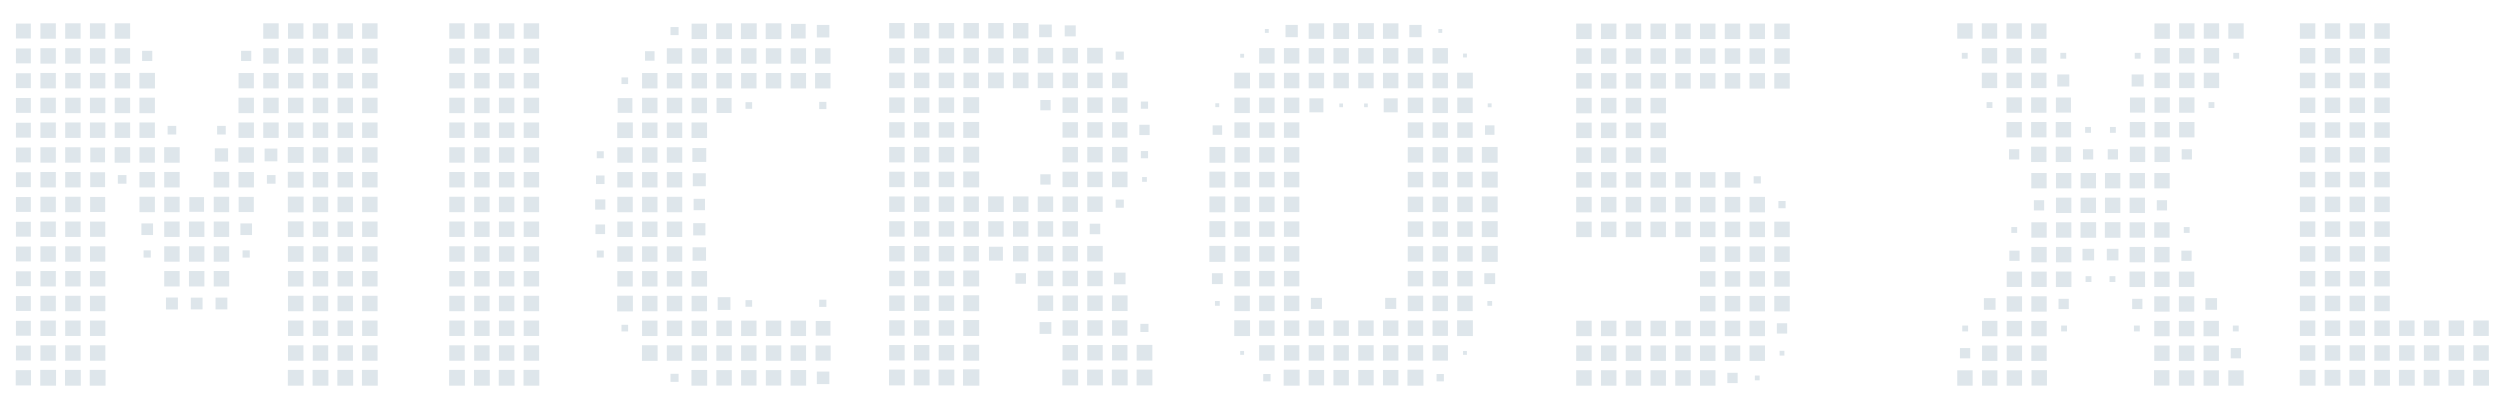 <?xml version="1.0" encoding="UTF-8"?><svg xmlns="http://www.w3.org/2000/svg" id="RZ" viewBox="0 0 1895 300"><defs><style> .cls-1 { fill: #dee6eb; } </style></defs><g><g><rect class="cls-1" x="903.99" y="154.9" width=".02" height=".02"/><g><rect class="cls-1" x="974.42" y="18.89" width="9.3" height="9.3"/><rect class="cls-1" x="991.97" y="17.68" width="11.73" height="11.73"/><rect class="cls-1" x="1010.6" y="17.54" width="12" height="12"/><rect class="cls-1" x="954.45" y="36.46" width="11.7" height="11.7"/><rect class="cls-1" x="973.22" y="36.46" width="11.7" height="11.7"/><rect class="cls-1" x="991.98" y="36.46" width="11.7" height="11.7"/><rect class="cls-1" x="1010.75" y="36.46" width="11.7" height="11.7"/><rect class="cls-1" x="935.57" y="55.11" width="11.92" height="11.92"/><rect class="cls-1" x="954.45" y="55.22" width="11.7" height="11.7"/><rect class="cls-1" x="973.22" y="55.22" width="11.7" height="11.7"/><rect class="cls-1" x="991.98" y="55.22" width="11.7" height="11.7"/><rect class="cls-1" x="1010.75" y="55.22" width="11.7" height="11.7"/><rect class="cls-1" x="935.68" y="73.99" width="11.7" height="11.7"/><rect class="cls-1" x="954.45" y="73.99" width="11.7" height="11.7"/><rect class="cls-1" x="973.22" y="73.99" width="11.7" height="11.7"/><rect class="cls-1" x="992.52" y="74.53" width="10.62" height="10.62"/><rect class="cls-1" x="1015.2" y="78.44" width="2.8" height="2.8"/><rect class="cls-1" x="919.17" y="95.01" width="7.19" height="7.19"/><rect class="cls-1" x="935.68" y="92.76" width="11.7" height="11.7"/><rect class="cls-1" x="954.45" y="92.76" width="11.7" height="11.7"/><rect class="cls-1" x="973.22" y="92.76" width="11.7" height="11.7"/><rect class="cls-1" x="916.78" y="111.39" width="11.97" height="11.97"/><rect class="cls-1" x="935.68" y="111.53" width="11.7" height="11.7"/><rect class="cls-1" x="954.45" y="111.53" width="11.7" height="11.7"/><rect class="cls-1" x="973.22" y="111.53" width="11.7" height="11.7"/><rect class="cls-1" x="916.72" y="130.1" width="12.09" height="12.09"/><rect class="cls-1" x="935.68" y="130.29" width="11.7" height="11.7"/><rect class="cls-1" x="954.45" y="130.29" width="11.7" height="11.7"/><rect class="cls-1" x="973.22" y="130.29" width="11.7" height="11.7"/><rect class="cls-1" x="916.75" y="148.9" width="12.02" height="12.02"/><rect class="cls-1" x="935.68" y="149.06" width="11.7" height="11.7"/><rect class="cls-1" x="954.45" y="149.06" width="11.7" height="11.7"/><rect class="cls-1" x="973.22" y="149.06" width="11.7" height="11.7"/><rect class="cls-1" x="916.73" y="167.64" width="12.07" height="12.07"/><rect class="cls-1" x="935.68" y="167.83" width="11.7" height="11.7"/><rect class="cls-1" x="954.45" y="167.83" width="11.7" height="11.7"/><rect class="cls-1" x="973.22" y="167.83" width="11.7" height="11.7"/><rect class="cls-1" x="916.69" y="186.37" width="12.14" height="12.14"/><rect class="cls-1" x="935.68" y="186.59" width="11.7" height="11.7"/><rect class="cls-1" x="954.45" y="186.59" width="11.7" height="11.7"/><rect class="cls-1" x="973.22" y="186.59" width="11.7" height="11.7"/><rect class="cls-1" x="918.64" y="207.09" width="8.24" height="8.24"/><rect class="cls-1" x="935.68" y="205.36" width="11.7" height="11.7"/><rect class="cls-1" x="954.45" y="205.36" width="11.7" height="11.7"/><rect class="cls-1" x="973.22" y="205.36" width="11.7" height="11.7"/><rect class="cls-1" x="920.95" y="228.16" width="3.63" height="3.63"/><rect class="cls-1" x="935.68" y="224.13" width="11.7" height="11.7"/><rect class="cls-1" x="954.45" y="224.13" width="11.7" height="11.7"/><rect class="cls-1" x="973.22" y="224.13" width="11.7" height="11.7"/><rect class="cls-1" x="993.64" y="225.79" width="8.39" height="8.39"/><rect class="cls-1" x="922.73" y="248.71" width=".07" height=".07"/><rect class="cls-1" x="935.55" y="242.76" width="11.97" height="11.97"/><rect class="cls-1" x="954.45" y="242.9" width="11.7" height="11.7"/><rect class="cls-1" x="973.22" y="242.9" width="11.7" height="11.7"/><rect class="cls-1" x="991.98" y="242.9" width="11.7" height="11.7"/><rect class="cls-1" x="1010.75" y="242.9" width="11.7" height="11.7"/><rect class="cls-1" x="940.06" y="266.04" width="2.94" height="2.94"/><rect class="cls-1" x="954.45" y="261.66" width="11.7" height="11.7"/><rect class="cls-1" x="973.22" y="261.66" width="11.7" height="11.7"/><rect class="cls-1" x="991.98" y="261.66" width="11.7" height="11.7"/><rect class="cls-1" x="1010.75" y="261.66" width="11.7" height="11.7"/><rect class="cls-1" x="957.52" y="283.5" width="5.57" height="5.57"/><rect class="cls-1" x="973.01" y="280.22" width="12.12" height="12.12"/><rect class="cls-1" x="991.98" y="280.43" width="11.7" height="11.7"/><rect class="cls-1" x="1010.75" y="280.43" width="11.7" height="11.7"/><rect class="cls-1" x="1068.27" y="18.89" width="9.3" height="9.3"/><rect class="cls-1" x="1048.29" y="17.68" width="11.73" height="11.73"/><rect class="cls-1" x="1029.39" y="17.54" width="12" height="12"/><rect class="cls-1" x="1085.84" y="36.46" width="11.7" height="11.7"/><rect class="cls-1" x="1067.07" y="36.46" width="11.7" height="11.7"/><rect class="cls-1" x="1048.3" y="36.46" width="11.7" height="11.7"/><rect class="cls-1" x="1029.54" y="36.46" width="11.7" height="11.7"/><rect class="cls-1" x="1104.5" y="55.11" width="11.92" height="11.92"/><rect class="cls-1" x="1085.84" y="55.22" width="11.7" height="11.7"/><rect class="cls-1" x="1067.07" y="55.22" width="11.7" height="11.7"/><rect class="cls-1" x="1048.3" y="55.22" width="11.7" height="11.7"/><rect class="cls-1" x="1029.54" y="55.22" width="11.7" height="11.7"/><rect class="cls-1" x="1104.61" y="73.99" width="11.7" height="11.7"/><rect class="cls-1" x="1085.84" y="73.99" width="11.7" height="11.7"/><rect class="cls-1" x="1067.07" y="73.99" width="11.7" height="11.7"/><rect class="cls-1" x="1048.84" y="74.53" width="10.62" height="10.62"/><rect class="cls-1" x="1033.99" y="78.44" width="2.8" height="2.8"/><rect class="cls-1" x="1125.63" y="95.01" width="7.19" height="7.19"/><rect class="cls-1" x="1104.61" y="92.76" width="11.7" height="11.7"/><rect class="cls-1" x="1085.84" y="92.76" width="11.7" height="11.7"/><rect class="cls-1" x="1067.07" y="92.76" width="11.7" height="11.7"/><rect class="cls-1" x="1123.24" y="111.39" width="11.97" height="11.97"/><rect class="cls-1" x="1104.61" y="111.53" width="11.7" height="11.7"/><rect class="cls-1" x="1085.84" y="111.53" width="11.7" height="11.7"/><rect class="cls-1" x="1067.07" y="111.53" width="11.7" height="11.7"/><rect class="cls-1" x="1123.18" y="130.1" width="12.09" height="12.09"/><rect class="cls-1" x="1104.61" y="130.29" width="11.7" height="11.7"/><rect class="cls-1" x="1085.84" y="130.29" width="11.7" height="11.7"/><rect class="cls-1" x="1067.07" y="130.29" width="11.7" height="11.7"/><rect class="cls-1" x="1147.98" y="154.9" width=".02" height=".02"/><rect class="cls-1" x="1123.21" y="148.9" width="12.02" height="12.02"/><rect class="cls-1" x="1104.61" y="149.06" width="11.7" height="11.7"/><rect class="cls-1" x="1085.84" y="149.06" width="11.7" height="11.7"/><rect class="cls-1" x="1067.07" y="149.06" width="11.7" height="11.7"/><rect class="cls-1" x="1123.19" y="167.64" width="12.07" height="12.07"/><rect class="cls-1" x="1104.61" y="167.83" width="11.7" height="11.7"/><rect class="cls-1" x="1085.84" y="167.83" width="11.7" height="11.7"/><rect class="cls-1" x="1067.07" y="167.83" width="11.7" height="11.7"/><rect class="cls-1" x="1123.15" y="186.37" width="12.14" height="12.14"/><rect class="cls-1" x="1104.61" y="186.59" width="11.7" height="11.7"/><rect class="cls-1" x="1085.84" y="186.59" width="11.7" height="11.7"/><rect class="cls-1" x="1067.07" y="186.59" width="11.7" height="11.7"/><rect class="cls-1" x="1125.1" y="207.09" width="8.24" height="8.24"/><rect class="cls-1" x="1104.61" y="205.36" width="11.7" height="11.7"/><rect class="cls-1" x="1085.84" y="205.36" width="11.7" height="11.7"/><rect class="cls-1" x="1067.07" y="205.36" width="11.7" height="11.7"/><rect class="cls-1" x="1127.41" y="228.16" width="3.63" height="3.63"/><rect class="cls-1" x="1104.61" y="224.13" width="11.7" height="11.7"/><rect class="cls-1" x="1085.84" y="224.13" width="11.7" height="11.7"/><rect class="cls-1" x="1067.07" y="224.13" width="11.7" height="11.7"/><rect class="cls-1" x="1049.96" y="225.79" width="8.39" height="8.39"/><rect class="cls-1" x="1129.19" y="248.71" width=".07" height=".07"/><rect class="cls-1" x="1104.47" y="242.76" width="11.97" height="11.97"/><rect class="cls-1" x="1085.84" y="242.9" width="11.7" height="11.7"/><rect class="cls-1" x="1067.07" y="242.9" width="11.7" height="11.7"/><rect class="cls-1" x="1048.3" y="242.9" width="11.7" height="11.7"/><rect class="cls-1" x="1029.54" y="242.9" width="11.7" height="11.7"/><rect class="cls-1" x="1108.98" y="266.04" width="2.94" height="2.94"/><rect class="cls-1" x="1108.98" y="40.61" width="2.94" height="2.94"/><rect class="cls-1" x="1127.69" y="78.35" width="2.94" height="2.94"/><rect class="cls-1" x="958.78" y="21.99" width="2.94" height="2.94"/><rect class="cls-1" x="940.08" y="40.78" width="2.94" height="2.94"/><rect class="cls-1" x="921.21" y="78.27" width="2.94" height="2.94"/><rect class="cls-1" x="1090.28" y="21.99" width="2.94" height="2.94"/><rect class="cls-1" x="1085.84" y="261.66" width="11.7" height="11.7"/><rect class="cls-1" x="1067.07" y="261.66" width="11.7" height="11.7"/><rect class="cls-1" x="1048.3" y="261.66" width="11.7" height="11.7"/><rect class="cls-1" x="1029.54" y="261.66" width="11.7" height="11.7"/><rect class="cls-1" x="1088.9" y="283.5" width="5.57" height="5.57"/><rect class="cls-1" x="1066.86" y="280.22" width="12.12" height="12.12"/><rect class="cls-1" x="1048.3" y="280.43" width="11.7" height="11.7"/><rect class="cls-1" x="1029.54" y="280.43" width="11.7" height="11.7"/></g></g><g><rect class="cls-1" x="542.88" y="17.69" width="11.92" height="11.92"/><rect class="cls-1" x="561.62" y="17.66" width="11.97" height="11.97"/><rect class="cls-1" x="580.39" y="17.66" width="11.97" height="11.97"/><rect class="cls-1" x="599.58" y="18.09" width="11.11" height="11.11"/><rect class="cls-1" x="488.93" y="38.81" width="7.21" height="7.21"/><rect class="cls-1" x="505.45" y="36.57" width="11.7" height="11.7"/><rect class="cls-1" x="524.22" y="36.57" width="11.7" height="11.7"/><rect class="cls-1" x="524.22" y="17.91" width="11.7" height="11.7"/><rect class="cls-1" x="542.99" y="36.57" width="11.7" height="11.7"/><rect class="cls-1" x="561.75" y="36.57" width="11.7" height="11.7"/><rect class="cls-1" x="580.52" y="36.57" width="11.7" height="11.7"/><rect class="cls-1" x="599.29" y="36.57" width="11.7" height="11.7"/><rect class="cls-1" x="486.68" y="55.33" width="11.7" height="11.7"/><rect class="cls-1" x="505.45" y="55.33" width="11.7" height="11.7"/><rect class="cls-1" x="524.22" y="55.33" width="11.7" height="11.7"/><rect class="cls-1" x="542.99" y="55.33" width="11.7" height="11.7"/><rect class="cls-1" x="561.75" y="55.33" width="11.7" height="11.7"/><rect class="cls-1" x="580.52" y="55.33" width="11.7" height="11.7"/><rect class="cls-1" x="599.29" y="55.33" width="11.7" height="11.7"/><rect class="cls-1" x="468.17" y="74.36" width="11.19" height="11.19"/><rect class="cls-1" x="486.68" y="74.1" width="11.7" height="11.7"/><rect class="cls-1" x="505.45" y="74.1" width="11.7" height="11.7"/><rect class="cls-1" x="524.22" y="74.1" width="11.7" height="11.7"/><rect class="cls-1" x="543.13" y="74.25" width="11.41" height="11.41"/><rect class="cls-1" x="565.09" y="77.44" width="5.03" height="5.03"/><rect class="cls-1" x="471.08" y="58.68" width="5.03" height="5.03"/><rect class="cls-1" x="471.08" y="246.2" width="5.03" height="5.03"/><rect class="cls-1" x="565.09" y="227.5" width="5.03" height="5.03"/><rect class="cls-1" x="617.82" y="36.57" width="11.7" height="11.7"/><rect class="cls-1" x="617.82" y="55.33" width="11.7" height="11.7"/><rect class="cls-1" x="620.94" y="77.22" width="5.47" height="5.47"/><rect class="cls-1" x="620.94" y="227.17" width="5.47" height="5.47"/><rect class="cls-1" x="467.84" y="92.79" width="11.85" height="11.85"/><rect class="cls-1" x="486.68" y="92.87" width="11.7" height="11.7"/><rect class="cls-1" x="505.45" y="92.87" width="11.7" height="11.7"/><rect class="cls-1" x="524.18" y="92.83" width="11.78" height="11.78"/><rect class="cls-1" x="548.76" y="98.65" width=".15" height=".15"/><rect class="cls-1" x="467.92" y="111.64" width="11.7" height="11.7"/><rect class="cls-1" x="486.68" y="111.64" width="11.7" height="11.7"/><rect class="cls-1" x="505.45" y="111.64" width="11.7" height="11.7"/><rect class="cls-1" x="524.81" y="112.22" width="10.52" height="10.52"/><rect class="cls-1" x="451.76" y="133.02" width="6.48" height="6.48"/><rect class="cls-1" x="467.92" y="130.4" width="11.7" height="11.7"/><rect class="cls-1" x="486.68" y="130.4" width="11.7" height="11.7"/><rect class="cls-1" x="505.45" y="130.4" width="11.7" height="11.7"/><rect class="cls-1" x="525.14" y="131.32" width="9.86" height="9.86"/><rect class="cls-1" x="451.12" y="151.15" width="7.75" height="7.75"/><rect class="cls-1" x="467.92" y="149.17" width="11.7" height="11.7"/><rect class="cls-1" x="486.68" y="149.17" width="11.7" height="11.7"/><rect class="cls-1" x="505.45" y="149.17" width="11.7" height="11.7"/><rect class="cls-1" x="525.75" y="150.7" width="8.64" height="8.64"/><rect class="cls-1" x="451.36" y="170.15" width="7.29" height="7.29"/><rect class="cls-1" x="467.92" y="167.94" width="11.7" height="11.7"/><rect class="cls-1" x="486.68" y="167.94" width="11.7" height="11.7"/><rect class="cls-1" x="505.45" y="167.94" width="11.7" height="11.7"/><rect class="cls-1" x="525.43" y="169.15" width="9.27" height="9.27"/><rect class="cls-1" x="452.34" y="189.89" width="5.32" height="5.32"/><rect class="cls-1" x="452.34" y="114.64" width="5.32" height="5.32"/><rect class="cls-1" x="467.92" y="186.7" width="11.7" height="11.7"/><rect class="cls-1" x="486.68" y="186.7" width="11.7" height="11.7"/><rect class="cls-1" x="505.45" y="186.7" width="11.7" height="11.7"/><rect class="cls-1" x="524.97" y="187.45" width="10.21" height="10.21"/><rect class="cls-1" x="454.95" y="211.27" width=".1" height=".1"/><rect class="cls-1" x="467.92" y="205.47" width="11.7" height="11.7"/><rect class="cls-1" x="486.68" y="205.47" width="11.7" height="11.7"/><rect class="cls-1" x="505.45" y="205.47" width="11.7" height="11.7"/><rect class="cls-1" x="524.18" y="205.44" width="11.78" height="11.78"/><rect class="cls-1" x="467.81" y="224.13" width="11.92" height="11.92"/><rect class="cls-1" x="486.68" y="224.24" width="11.7" height="11.7"/><rect class="cls-1" x="505.45" y="224.24" width="11.7" height="11.7"/><rect class="cls-1" x="524.22" y="224.24" width="11.7" height="11.7"/><rect class="cls-1" x="544" y="225.26" width="9.67" height="9.67"/><rect class="cls-1" x="486.68" y="243.01" width="11.7" height="11.7"/><rect class="cls-1" x="505.45" y="243.01" width="11.7" height="11.7"/><rect class="cls-1" x="524.22" y="243.01" width="11.7" height="11.7"/><rect class="cls-1" x="542.99" y="243.01" width="11.7" height="11.7"/><rect class="cls-1" x="561.75" y="243.01" width="11.7" height="11.7"/><rect class="cls-1" x="580.52" y="243.01" width="11.7" height="11.7"/><rect class="cls-1" x="599.29" y="243.01" width="11.7" height="11.7"/><rect class="cls-1" x="618.33" y="243.28" width="11.16" height="11.16"/><rect class="cls-1" x="486.61" y="261.7" width="11.85" height="11.85"/><rect class="cls-1" x="505.45" y="261.77" width="11.7" height="11.7"/><rect class="cls-1" x="524.22" y="261.77" width="11.7" height="11.7"/><rect class="cls-1" x="542.99" y="261.77" width="11.7" height="11.7"/><rect class="cls-1" x="561.75" y="261.77" width="11.7" height="11.7"/><rect class="cls-1" x="580.52" y="261.77" width="11.7" height="11.7"/><rect class="cls-1" x="599.29" y="261.77" width="11.7" height="11.7"/><rect class="cls-1" x="618.17" y="261.88" width="11.48" height="11.48"/><rect class="cls-1" x="508.24" y="283.33" width="6.13" height="6.13"/><rect class="cls-1" x="508.24" y="20.49" width="6.13" height="6.13"/><rect class="cls-1" x="524.12" y="280.44" width="11.9" height="11.9"/><rect class="cls-1" x="542.99" y="280.54" width="11.7" height="11.7"/><rect class="cls-1" x="561.75" y="280.54" width="11.7" height="11.7"/><rect class="cls-1" x="580.52" y="280.54" width="11.7" height="11.7"/><rect class="cls-1" x="599.23" y="280.48" width="11.82" height="11.82"/><rect class="cls-1" x="619.16" y="281.65" width="9.49" height="9.49"/><rect class="cls-1" x="619.16" y="18.9" width="9.49" height="9.49"/></g><g><rect class="cls-1" x="12.08" y="36.74" width="11.29" height="11.28"/><rect class="cls-1" x="30.64" y="36.53" width="11.7" height="11.7"/><rect class="cls-1" x="49.41" y="36.53" width="11.7" height="11.7"/><rect class="cls-1" x="68.17" y="36.53" width="11.7" height="11.7"/><rect class="cls-1" x="86.94" y="36.53" width="11.7" height="11.7"/><rect class="cls-1" x="12.08" y="17.87" width="11.29" height="11.29"/><rect class="cls-1" x="30.64" y="17.66" width="11.7" height="11.7"/><rect class="cls-1" x="49.41" y="17.66" width="11.7" height="11.7"/><rect class="cls-1" x="68.17" y="17.66" width="11.7" height="11.7"/><rect class="cls-1" x="86.94" y="17.66" width="11.7" height="11.7"/><rect class="cls-1" x="107.7" y="38.52" width="7.73" height="7.73"/><rect class="cls-1" x="182.73" y="38.52" width="7.73" height="7.73"/><rect class="cls-1" x="199.54" y="36.53" width="11.7" height="11.7"/><rect class="cls-1" x="218.31" y="36.53" width="11.7" height="11.7"/><rect class="cls-1" x="237.08" y="36.53" width="11.7" height="11.7"/><rect class="cls-1" x="255.85" y="36.53" width="11.7" height="11.7"/><rect class="cls-1" x="12.08" y="55.51" width="11.29" height="11.29"/><rect class="cls-1" x="30.64" y="55.3" width="11.7" height="11.7"/><rect class="cls-1" x="49.41" y="55.3" width="11.7" height="11.7"/><rect class="cls-1" x="68.17" y="55.3" width="11.7" height="11.7"/><rect class="cls-1" x="86.94" y="55.3" width="11.7" height="11.7"/><rect class="cls-1" x="105.65" y="55.24" width="11.82" height="11.82"/><rect class="cls-1" x="180.83" y="55.35" width="11.6" height="11.6"/><rect class="cls-1" x="199.54" y="55.3" width="11.7" height="11.7"/><rect class="cls-1" x="218.31" y="55.3" width="11.7" height="11.7"/><rect class="cls-1" x="237.08" y="55.3" width="11.7" height="11.7"/><rect class="cls-1" x="255.85" y="55.3" width="11.7" height="11.7"/><rect class="cls-1" x="12.08" y="74.27" width="11.29" height="11.28"/><rect class="cls-1" x="30.64" y="74.06" width="11.7" height="11.7"/><rect class="cls-1" x="49.41" y="74.06" width="11.7" height="11.7"/><rect class="cls-1" x="68.17" y="74.06" width="11.7" height="11.7"/><rect class="cls-1" x="86.94" y="74.06" width="11.7" height="11.7"/><rect class="cls-1" x="105.68" y="74.04" width="11.75" height="11.75"/><rect class="cls-1" x="180.78" y="74.06" width="11.7" height="11.7"/><rect class="cls-1" x="199.54" y="74.06" width="11.7" height="11.7"/><rect class="cls-1" x="218.31" y="74.06" width="11.7" height="11.7"/><rect class="cls-1" x="237.08" y="74.06" width="11.7" height="11.7"/><rect class="cls-1" x="255.85" y="74.06" width="11.7" height="11.7"/><rect class="cls-1" x="12.08" y="93.04" width="11.29" height="11.29"/><rect class="cls-1" x="30.64" y="92.83" width="11.7" height="11.7"/><rect class="cls-1" x="49.41" y="92.83" width="11.7" height="11.7"/><rect class="cls-1" x="68.17" y="92.83" width="11.7" height="11.7"/><rect class="cls-1" x="86.94" y="92.83" width="11.7" height="11.7"/><rect class="cls-1" x="105.71" y="92.83" width="11.7" height="11.7"/><rect class="cls-1" x="127.05" y="95.41" width="6.55" height="6.55"/><rect class="cls-1" x="164.57" y="95.41" width="6.55" height="6.55"/><rect class="cls-1" x="202.31" y="132.7" width="6.55" height="6.55"/><rect class="cls-1" x="89.31" y="132.7" width="6.55" height="6.55"/><rect class="cls-1" x="180.78" y="92.83" width="11.7" height="11.7"/><rect class="cls-1" x="199.54" y="92.83" width="11.7" height="11.7"/><rect class="cls-1" x="218.31" y="92.83" width="11.7" height="11.7"/><rect class="cls-1" x="237.08" y="92.83" width="11.7" height="11.7"/><rect class="cls-1" x="255.85" y="92.83" width="11.7" height="11.7"/><rect class="cls-1" x="12.08" y="111.81" width="11.29" height="11.29"/><rect class="cls-1" x="30.64" y="111.6" width="11.7" height="11.7"/><rect class="cls-1" x="49.41" y="111.6" width="11.7" height="11.7"/><rect class="cls-1" x="68.42" y="111.84" width="11.21" height="11.21"/><rect class="cls-1" x="86.9" y="111.56" width="11.78" height="11.78"/><rect class="cls-1" x="105.71" y="111.6" width="11.7" height="11.7"/><rect class="cls-1" x="124.44" y="111.56" width="11.78" height="11.78"/><rect class="cls-1" x="162.83" y="112.42" width="10.06" height="10.06"/><rect class="cls-1" x="180.78" y="111.6" width="11.7" height="11.7"/><rect class="cls-1" x="200.56" y="112.62" width="9.67" height="9.67"/><rect class="cls-1" x="218.15" y="111.44" width="12.02" height="12.02"/><rect class="cls-1" x="237.08" y="111.6" width="11.7" height="11.7"/><rect class="cls-1" x="255.85" y="111.6" width="11.7" height="11.7"/><rect class="cls-1" x="12.08" y="130.57" width="11.29" height="11.29"/><rect class="cls-1" x="30.64" y="130.37" width="11.7" height="11.7"/><rect class="cls-1" x="49.41" y="130.37" width="11.7" height="11.7"/><rect class="cls-1" x="68.38" y="130.57" width="11.28" height="11.29"/><rect class="cls-1" x="105.71" y="130.37" width="11.7" height="11.7"/><rect class="cls-1" x="124.46" y="130.35" width="11.73" height="11.73"/><rect class="cls-1" x="149.07" y="136.19" width=".05" height=".05"/><rect class="cls-1" x="161.95" y="130.3" width="11.82" height="11.82"/><rect class="cls-1" x="180.78" y="130.37" width="11.7" height="11.7"/><rect class="cls-1" x="218.16" y="130.22" width="12" height="12"/><rect class="cls-1" x="237.08" y="130.37" width="11.7" height="11.7"/><rect class="cls-1" x="255.85" y="130.37" width="11.7" height="11.7"/><rect class="cls-1" x="12.08" y="149.34" width="11.29" height="11.29"/><rect class="cls-1" x="30.64" y="149.13" width="11.7" height="11.7"/><rect class="cls-1" x="49.41" y="149.13" width="11.7" height="11.7"/><rect class="cls-1" x="68.31" y="149.27" width="11.43" height="11.43"/><rect class="cls-1" x="105.71" y="149.13" width="11.7" height="11.7"/><rect class="cls-1" x="124.48" y="149.13" width="11.7" height="11.7"/><rect class="cls-1" x="143.52" y="149.42" width="11.14" height="11.14"/><rect class="cls-1" x="162.01" y="149.13" width="11.7" height="11.7"/><rect class="cls-1" x="180.88" y="149.23" width="11.51" height="11.51"/><rect class="cls-1" x="218.19" y="149.01" width="11.95" height="11.95"/><rect class="cls-1" x="237.08" y="149.13" width="11.7" height="11.7"/><rect class="cls-1" x="255.85" y="149.13" width="11.7" height="11.7"/><rect class="cls-1" x="12.08" y="168.11" width="11.29" height="11.28"/><rect class="cls-1" x="30.64" y="167.9" width="11.7" height="11.7"/><rect class="cls-1" x="49.41" y="167.9" width="11.7" height="11.7"/><rect class="cls-1" x="68.25" y="167.97" width="11.55" height="11.55"/><rect class="cls-1" x="92.74" y="173.7" width=".1" height=".1"/><rect class="cls-1" x="124.48" y="167.9" width="11.7" height="11.7"/><rect class="cls-1" x="143.24" y="167.9" width="11.7" height="11.7"/><rect class="cls-1" x="162.01" y="167.9" width="11.7" height="11.7"/><rect class="cls-1" x="182.22" y="169.35" width="8.81" height="8.81"/><rect class="cls-1" x="107.19" y="169.35" width="8.81" height="8.81"/><rect class="cls-1" x="218.21" y="167.8" width="11.9" height="11.9"/><rect class="cls-1" x="237.08" y="167.9" width="11.7" height="11.7"/><rect class="cls-1" x="255.85" y="167.9" width="11.7" height="11.7"/><rect class="cls-1" x="12.08" y="186.88" width="11.29" height="11.29"/><rect class="cls-1" x="30.64" y="186.67" width="11.7" height="11.7"/><rect class="cls-1" x="49.41" y="186.67" width="11.7" height="11.7"/><rect class="cls-1" x="68.22" y="186.72" width="11.6" height="11.6"/><rect class="cls-1" x="108.82" y="189.78" width="5.47" height="5.47"/><rect class="cls-1" x="183.85" y="189.78" width="5.47" height="5.47"/><rect class="cls-1" x="124.48" y="186.67" width="11.7" height="11.7"/><rect class="cls-1" x="143.24" y="186.67" width="11.7" height="11.7"/><rect class="cls-1" x="162.01" y="186.67" width="11.7" height="11.7"/><rect class="cls-1" x="205.38" y="192.51" width=".02" height=".02"/><rect class="cls-1" x="218.24" y="186.59" width="11.85" height="11.85"/><rect class="cls-1" x="237.08" y="186.67" width="11.7" height="11.7"/><rect class="cls-1" x="255.85" y="186.67" width="11.7" height="11.7"/><rect class="cls-1" x="12.08" y="205.64" width="11.29" height="11.28"/><rect class="cls-1" x="30.64" y="205.44" width="11.7" height="11.7"/><rect class="cls-1" x="49.41" y="205.44" width="11.7" height="11.7"/><rect class="cls-1" x="68.17" y="205.44" width="11.7" height="11.7"/><rect class="cls-1" x="124.48" y="205.44" width="11.7" height="11.7"/><rect class="cls-1" x="143.24" y="205.44" width="11.7" height="11.7"/><rect class="cls-1" x="162" y="205.42" width="11.73" height="11.73"/><rect class="cls-1" x="205.37" y="211.26" width=".05" height=".05"/><rect class="cls-1" x="218.26" y="205.39" width="11.8" height="11.8"/><rect class="cls-1" x="237.08" y="205.44" width="11.7" height="11.7"/><rect class="cls-1" x="255.85" y="205.44" width="11.7" height="11.7"/><rect class="cls-1" x="12.08" y="224.41" width="11.29" height="11.29"/><rect class="cls-1" x="30.64" y="224.2" width="11.7" height="11.7"/><rect class="cls-1" x="49.41" y="224.2" width="11.7" height="11.7"/><rect class="cls-1" x="68.19" y="224.21" width="11.68" height="11.68"/><rect class="cls-1" x="111.52" y="230.02" width=".07" height=".07"/><rect class="cls-1" x="125.8" y="225.53" width="9.05" height="9.05"/><rect class="cls-1" x="144.64" y="225.6" width="8.91" height="8.91"/><rect class="cls-1" x="163.38" y="225.58" width="8.95" height="8.95"/><rect class="cls-1" x="205.36" y="230.02" width=".07" height=".07"/><rect class="cls-1" x="218.29" y="224.18" width="11.75" height="11.75"/><rect class="cls-1" x="237.08" y="224.2" width="11.7" height="11.7"/><rect class="cls-1" x="255.85" y="224.2" width="11.7" height="11.7"/><rect class="cls-1" x="12.08" y="243.18" width="11.29" height="11.29"/><rect class="cls-1" x="30.64" y="242.97" width="11.7" height="11.7"/><rect class="cls-1" x="49.41" y="242.97" width="11.7" height="11.7"/><rect class="cls-1" x="68.19" y="242.98" width="11.68" height="11.68"/><rect class="cls-1" x="205.36" y="248.78" width=".07" height=".07"/><rect class="cls-1" x="218.31" y="242.97" width="11.7" height="11.7"/><rect class="cls-1" x="237.08" y="242.97" width="11.7" height="11.7"/><rect class="cls-1" x="255.85" y="242.97" width="11.7" height="11.7"/><rect class="cls-1" x="12.08" y="261.95" width="11.29" height="11.28"/><rect class="cls-1" x="30.64" y="261.74" width="11.7" height="11.7"/><rect class="cls-1" x="49.41" y="261.74" width="11.7" height="11.7"/><rect class="cls-1" x="68.19" y="261.75" width="11.68" height="11.68"/><rect class="cls-1" x="205.35" y="267.54" width=".1" height=".1"/><rect class="cls-1" x="218.31" y="261.74" width="11.7" height="11.7"/><rect class="cls-1" x="237.08" y="261.74" width="11.7" height="11.7"/><rect class="cls-1" x="255.85" y="261.74" width="11.7" height="11.7"/><rect class="cls-1" x="11.93" y="280.57" width="11.58" height="11.58"/><rect class="cls-1" x="30.5" y="280.37" width="11.97" height="11.97"/><rect class="cls-1" x="49.27" y="280.37" width="11.97" height="11.97"/><rect class="cls-1" x="68.04" y="280.37" width="11.97" height="11.97"/><rect class="cls-1" x="218.18" y="280.37" width="11.97" height="11.97"/><rect class="cls-1" x="236.94" y="280.37" width="11.97" height="11.97"/><rect class="cls-1" x="255.71" y="280.37" width="11.97" height="11.97"/><rect class="cls-1" x="274.49" y="36.53" width="11.7" height="11.7"/><rect class="cls-1" x="199.54" y="17.66" width="11.7" height="11.7"/><rect class="cls-1" x="218.31" y="17.66" width="11.7" height="11.7"/><rect class="cls-1" x="237.08" y="17.66" width="11.7" height="11.7"/><rect class="cls-1" x="255.85" y="17.66" width="11.7" height="11.7"/><rect class="cls-1" x="274.49" y="17.66" width="11.7" height="11.7"/><rect class="cls-1" x="274.49" y="55.3" width="11.7" height="11.7"/><rect class="cls-1" x="274.49" y="74.06" width="11.7" height="11.7"/><rect class="cls-1" x="274.49" y="92.83" width="11.7" height="11.7"/><rect class="cls-1" x="274.49" y="111.6" width="11.7" height="11.7"/><rect class="cls-1" x="274.49" y="130.37" width="11.7" height="11.7"/><rect class="cls-1" x="274.49" y="149.13" width="11.7" height="11.7"/><rect class="cls-1" x="274.49" y="167.9" width="11.7" height="11.7"/><rect class="cls-1" x="274.49" y="186.67" width="11.7" height="11.7"/><rect class="cls-1" x="274.49" y="205.44" width="11.7" height="11.7"/><rect class="cls-1" x="274.49" y="224.2" width="11.7" height="11.7"/><rect class="cls-1" x="274.49" y="242.97" width="11.7" height="11.7"/><rect class="cls-1" x="274.49" y="261.74" width="11.7" height="11.7"/><rect class="cls-1" x="274.36" y="280.37" width="11.97" height="11.97"/></g><g><rect class="cls-1" x="359.42" y="36.53" width="11.7" height="11.7"/><rect class="cls-1" x="378.19" y="36.53" width="11.7" height="11.7"/><rect class="cls-1" x="396.95" y="36.53" width="11.7" height="11.7"/><rect class="cls-1" x="359.42" y="17.66" width="11.7" height="11.7"/><rect class="cls-1" x="378.19" y="17.66" width="11.7" height="11.7"/><rect class="cls-1" x="396.95" y="17.66" width="11.7" height="11.7"/><rect class="cls-1" x="359.42" y="55.3" width="11.7" height="11.7"/><rect class="cls-1" x="378.19" y="55.3" width="11.7" height="11.7"/><rect class="cls-1" x="396.95" y="55.3" width="11.7" height="11.7"/><rect class="cls-1" x="359.42" y="74.06" width="11.7" height="11.7"/><rect class="cls-1" x="378.19" y="74.06" width="11.7" height="11.7"/><rect class="cls-1" x="396.95" y="74.06" width="11.7" height="11.7"/><rect class="cls-1" x="359.42" y="92.83" width="11.7" height="11.7"/><rect class="cls-1" x="378.19" y="92.83" width="11.7" height="11.7"/><rect class="cls-1" x="396.95" y="92.83" width="11.7" height="11.7"/><rect class="cls-1" x="359.42" y="111.6" width="11.7" height="11.7"/><rect class="cls-1" x="378.19" y="111.6" width="11.7" height="11.7"/><rect class="cls-1" x="396.95" y="111.6" width="11.7" height="11.7"/><rect class="cls-1" x="359.42" y="130.37" width="11.7" height="11.7"/><rect class="cls-1" x="378.19" y="130.37" width="11.7" height="11.7"/><rect class="cls-1" x="396.95" y="130.37" width="11.7" height="11.7"/><rect class="cls-1" x="359.42" y="149.13" width="11.7" height="11.7"/><rect class="cls-1" x="378.19" y="149.13" width="11.7" height="11.7"/><rect class="cls-1" x="396.95" y="149.13" width="11.7" height="11.7"/><rect class="cls-1" x="359.42" y="167.9" width="11.7" height="11.7"/><rect class="cls-1" x="378.19" y="167.9" width="11.7" height="11.7"/><rect class="cls-1" x="396.95" y="167.9" width="11.7" height="11.7"/><rect class="cls-1" x="359.42" y="186.67" width="11.7" height="11.7"/><rect class="cls-1" x="378.19" y="186.67" width="11.7" height="11.7"/><rect class="cls-1" x="396.95" y="186.67" width="11.7" height="11.7"/><rect class="cls-1" x="359.42" y="205.44" width="11.7" height="11.7"/><rect class="cls-1" x="378.19" y="205.44" width="11.7" height="11.7"/><rect class="cls-1" x="396.95" y="205.44" width="11.7" height="11.7"/><rect class="cls-1" x="359.42" y="224.2" width="11.7" height="11.7"/><rect class="cls-1" x="378.19" y="224.2" width="11.7" height="11.7"/><rect class="cls-1" x="396.95" y="224.2" width="11.7" height="11.7"/><rect class="cls-1" x="359.42" y="242.97" width="11.7" height="11.7"/><rect class="cls-1" x="378.19" y="242.97" width="11.7" height="11.7"/><rect class="cls-1" x="396.95" y="242.97" width="11.7" height="11.7"/><rect class="cls-1" x="359.42" y="261.74" width="11.7" height="11.7"/><rect class="cls-1" x="378.19" y="261.74" width="11.7" height="11.7"/><rect class="cls-1" x="396.95" y="261.74" width="11.7" height="11.7"/><rect class="cls-1" x="359.28" y="280.37" width="11.97" height="11.97"/><rect class="cls-1" x="340.55" y="36.53" width="11.7" height="11.7"/><rect class="cls-1" x="340.55" y="17.66" width="11.7" height="11.7"/><rect class="cls-1" x="340.55" y="55.3" width="11.7" height="11.7"/><rect class="cls-1" x="340.55" y="74.06" width="11.7" height="11.7"/><rect class="cls-1" x="340.55" y="92.83" width="11.7" height="11.7"/><rect class="cls-1" x="340.55" y="111.6" width="11.7" height="11.7"/><rect class="cls-1" x="340.55" y="130.37" width="11.7" height="11.7"/><rect class="cls-1" x="340.55" y="149.13" width="11.7" height="11.7"/><rect class="cls-1" x="340.55" y="167.9" width="11.7" height="11.7"/><rect class="cls-1" x="340.55" y="186.67" width="11.7" height="11.7"/><rect class="cls-1" x="340.55" y="205.44" width="11.7" height="11.7"/><rect class="cls-1" x="340.55" y="224.2" width="11.7" height="11.7"/><rect class="cls-1" x="340.55" y="242.97" width="11.7" height="11.7"/><rect class="cls-1" x="340.55" y="261.74" width="11.7" height="11.7"/><rect class="cls-1" x="340.41" y="280.37" width="11.97" height="11.97"/><rect class="cls-1" x="378.05" y="280.37" width="11.97" height="11.97"/><rect class="cls-1" x="396.82" y="280.37" width="11.97" height="11.97"/></g><g><rect class="cls-1" x="1194.76" y="17.87" width="11.73" height="11.73"/><rect class="cls-1" x="1213.53" y="17.87" width="11.73" height="11.73"/><rect class="cls-1" x="1232.3" y="17.87" width="11.73" height="11.73"/><rect class="cls-1" x="1251.07" y="17.87" width="11.73" height="11.73"/><rect class="cls-1" x="1269.83" y="17.87" width="11.73" height="11.73"/><rect class="cls-1" x="1288.6" y="17.87" width="11.73" height="11.73"/><rect class="cls-1" x="1307.37" y="17.87" width="11.73" height="11.73"/><rect class="cls-1" x="1326.14" y="17.87" width="11.73" height="11.73"/><rect class="cls-1" x="1344.9" y="17.87" width="11.73" height="11.73"/><rect class="cls-1" x="1194.76" y="36.64" width="11.73" height="11.73"/><rect class="cls-1" x="1213.53" y="36.64" width="11.73" height="11.73"/><rect class="cls-1" x="1232.3" y="36.64" width="11.73" height="11.73"/><rect class="cls-1" x="1251.07" y="36.64" width="11.73" height="11.73"/><rect class="cls-1" x="1269.83" y="36.64" width="11.73" height="11.73"/><rect class="cls-1" x="1288.6" y="36.64" width="11.73" height="11.73"/><rect class="cls-1" x="1307.37" y="36.64" width="11.73" height="11.73"/><rect class="cls-1" x="1326.14" y="36.64" width="11.73" height="11.73"/><rect class="cls-1" x="1344.9" y="36.64" width="11.73" height="11.73"/><rect class="cls-1" x="1194.76" y="55.41" width="11.73" height="11.73"/><rect class="cls-1" x="1213.53" y="55.41" width="11.73" height="11.73"/><rect class="cls-1" x="1232.3" y="55.41" width="11.73" height="11.73"/><rect class="cls-1" x="1251.07" y="55.41" width="11.73" height="11.73"/><rect class="cls-1" x="1269.83" y="55.41" width="11.73" height="11.73"/><rect class="cls-1" x="1288.6" y="55.41" width="11.73" height="11.73"/><rect class="cls-1" x="1307.37" y="55.41" width="11.73" height="11.73"/><rect class="cls-1" x="1326.14" y="55.41" width="11.73" height="11.73"/><rect class="cls-1" x="1344.9" y="55.41" width="11.73" height="11.73"/><rect class="cls-1" x="1194.76" y="74.17" width="11.73" height="11.73"/><rect class="cls-1" x="1213.53" y="74.17" width="11.73" height="11.73"/><rect class="cls-1" x="1232.3" y="74.17" width="11.73" height="11.73"/><rect class="cls-1" x="1251.07" y="74.17" width="11.73" height="11.73"/><rect class="cls-1" x="1194.76" y="92.94" width="11.73" height="11.73"/><rect class="cls-1" x="1213.53" y="92.94" width="11.73" height="11.73"/><rect class="cls-1" x="1232.3" y="92.94" width="11.73" height="11.73"/><rect class="cls-1" x="1251.07" y="92.94" width="11.73" height="11.73"/><rect class="cls-1" x="1194.76" y="111.71" width="11.73" height="11.73"/><rect class="cls-1" x="1213.53" y="111.71" width="11.73" height="11.73"/><rect class="cls-1" x="1232.3" y="111.71" width="11.73" height="11.73"/><rect class="cls-1" x="1251.07" y="111.71" width="11.73" height="11.73"/><rect class="cls-1" x="1194.76" y="130.48" width="11.73" height="11.73"/><rect class="cls-1" x="1213.53" y="130.48" width="11.73" height="11.73"/><rect class="cls-1" x="1232.3" y="130.48" width="11.73" height="11.73"/><rect class="cls-1" x="1251.07" y="130.48" width="11.73" height="11.73"/><rect class="cls-1" x="1269.83" y="130.48" width="11.73" height="11.73"/><rect class="cls-1" x="1288.6" y="130.48" width="11.73" height="11.73"/><rect class="cls-1" x="1307.37" y="130.48" width="11.73" height="11.73"/><rect class="cls-1" x="1329.26" y="133.6" width="5.47" height="5.47"/><rect class="cls-1" x="1194.76" y="149.24" width="11.73" height="11.73"/><rect class="cls-1" x="1213.53" y="149.24" width="11.73" height="11.73"/><rect class="cls-1" x="1232.3" y="149.24" width="11.73" height="11.73"/><rect class="cls-1" x="1251.07" y="149.24" width="11.73" height="11.73"/><rect class="cls-1" x="1269.83" y="149.24" width="11.73" height="11.73"/><rect class="cls-1" x="1288.6" y="149.24" width="11.73" height="11.73"/><rect class="cls-1" x="1307.37" y="149.24" width="11.73" height="11.73"/><rect class="cls-1" x="1326.14" y="149.24" width="11.73" height="11.73"/><rect class="cls-1" x="1348.03" y="152.37" width="5.47" height="5.47"/><rect class="cls-1" x="1194.76" y="168.01" width="11.73" height="11.73"/><rect class="cls-1" x="1213.53" y="168.01" width="11.73" height="11.73"/><rect class="cls-1" x="1232.3" y="168.01" width="11.73" height="11.73"/><rect class="cls-1" x="1251.05" y="168" width="11.75" height="11.75"/><rect class="cls-1" x="1269.83" y="168.01" width="11.73" height="11.73"/><rect class="cls-1" x="1288.6" y="168.01" width="11.73" height="11.73"/><rect class="cls-1" x="1307.37" y="168.01" width="11.73" height="11.73"/><rect class="cls-1" x="1326.14" y="168.01" width="11.73" height="11.73"/><rect class="cls-1" x="1344.9" y="168.01" width="11.73" height="11.73"/><rect class="cls-1" x="1288.6" y="186.78" width="11.73" height="11.73"/><rect class="cls-1" x="1307.37" y="186.78" width="11.73" height="11.73"/><rect class="cls-1" x="1326.14" y="186.78" width="11.73" height="11.73"/><rect class="cls-1" x="1344.9" y="186.78" width="11.73" height="11.73"/><rect class="cls-1" x="1288.6" y="205.55" width="11.73" height="11.73"/><rect class="cls-1" x="1307.37" y="205.55" width="11.73" height="11.73"/><rect class="cls-1" x="1326.14" y="205.55" width="11.73" height="11.73"/><rect class="cls-1" x="1344.9" y="205.55" width="11.73" height="11.73"/><rect class="cls-1" x="1288.6" y="224.31" width="11.73" height="11.73"/><rect class="cls-1" x="1307.37" y="224.31" width="11.73" height="11.73"/><rect class="cls-1" x="1326.14" y="224.31" width="11.73" height="11.73"/><rect class="cls-1" x="1344.9" y="224.31" width="11.73" height="11.73"/><rect class="cls-1" x="1194.76" y="243.08" width="11.73" height="11.73"/><rect class="cls-1" x="1213.53" y="243.08" width="11.73" height="11.73"/><rect class="cls-1" x="1232.3" y="243.08" width="11.73" height="11.73"/><rect class="cls-1" x="1251.07" y="243.08" width="11.73" height="11.73"/><rect class="cls-1" x="1269.83" y="243.08" width="11.73" height="11.73"/><rect class="cls-1" x="1288.6" y="243.08" width="11.73" height="11.73"/><rect class="cls-1" x="1307.37" y="243.08" width="11.73" height="11.73"/><rect class="cls-1" x="1326.14" y="243.08" width="11.73" height="11.73"/><rect class="cls-1" x="1346.86" y="245.03" width="7.82" height="7.82"/><rect class="cls-1" x="1194.76" y="261.85" width="11.73" height="11.73"/><rect class="cls-1" x="1213.53" y="261.85" width="11.73" height="11.73"/><rect class="cls-1" x="1232.3" y="261.85" width="11.73" height="11.73"/><rect class="cls-1" x="1251.07" y="261.85" width="11.73" height="11.73"/><rect class="cls-1" x="1269.83" y="261.85" width="11.73" height="11.73"/><rect class="cls-1" x="1288.6" y="261.85" width="11.73" height="11.73"/><rect class="cls-1" x="1307.37" y="261.85" width="11.73" height="11.73"/><rect class="cls-1" x="1326.14" y="261.85" width="11.73" height="11.73"/><rect class="cls-1" x="1348.95" y="265.9" width="3.63" height="3.63"/><rect class="cls-1" x="1194.76" y="280.62" width="11.73" height="11.73"/><rect class="cls-1" x="1213.53" y="280.62" width="11.73" height="11.73"/><rect class="cls-1" x="1232.3" y="280.62" width="11.73" height="11.73"/><rect class="cls-1" x="1251.07" y="280.62" width="11.73" height="11.73"/><rect class="cls-1" x="1269.83" y="280.62" width="11.73" height="11.73"/><rect class="cls-1" x="1288.6" y="280.62" width="11.73" height="11.73"/><rect class="cls-1" x="1309.32" y="282.57" width="7.82" height="7.82"/><rect class="cls-1" x="1330.18" y="284.66" width="3.63" height="3.63"/></g><g><rect class="cls-1" x="787.67" y="18.61" width="9.59" height="9.59"/><rect class="cls-1" x="807.05" y="19.22" width="8.36" height="8.36"/><rect class="cls-1" x="674.01" y="36.32" width="11.7" height="11.7"/><rect class="cls-1" x="692.78" y="36.32" width="11.7" height="11.7"/><rect class="cls-1" x="711.54" y="36.32" width="11.7" height="11.7"/><rect class="cls-1" x="730.31" y="36.32" width="11.7" height="11.7"/><rect class="cls-1" x="749.08" y="36.32" width="11.7" height="11.7"/><rect class="cls-1" x="767.85" y="36.32" width="11.7" height="11.7"/><rect class="cls-1" x="674.01" y="17.45" width="11.7" height="11.7"/><rect class="cls-1" x="692.78" y="17.45" width="11.7" height="11.7"/><rect class="cls-1" x="711.54" y="17.45" width="11.7" height="11.7"/><rect class="cls-1" x="730.31" y="17.45" width="11.7" height="11.7"/><rect class="cls-1" x="749.08" y="17.45" width="11.7" height="11.7"/><rect class="cls-1" x="767.85" y="17.45" width="11.7" height="11.7"/><rect class="cls-1" x="786.61" y="36.32" width="11.7" height="11.7"/><rect class="cls-1" x="805.38" y="36.32" width="11.7" height="11.7"/><rect class="cls-1" x="824.07" y="36.25" width="11.85" height="11.85"/><rect class="cls-1" x="845.68" y="39.08" width="6.18" height="6.18"/><rect class="cls-1" x="845.68" y="151.29" width="6.18" height="6.18"/><rect class="cls-1" x="864.38" y="245.47" width="6.18" height="6.18"/><rect class="cls-1" x="674.01" y="55.09" width="11.7" height="11.7"/><rect class="cls-1" x="692.78" y="55.09" width="11.7" height="11.7"/><rect class="cls-1" x="711.54" y="55.09" width="11.7" height="11.7"/><rect class="cls-1" x="730.31" y="55.09" width="11.7" height="11.7"/><rect class="cls-1" x="748.97" y="54.98" width="11.92" height="11.92"/><rect class="cls-1" x="767.77" y="55.01" width="11.85" height="11.85"/><rect class="cls-1" x="786.61" y="55.09" width="11.7" height="11.7"/><rect class="cls-1" x="805.38" y="55.09" width="11.7" height="11.7"/><rect class="cls-1" x="824.15" y="55.09" width="11.7" height="11.7"/><rect class="cls-1" x="842.92" y="55.09" width="11.7" height="11.7"/><rect class="cls-1" x="674.01" y="73.86" width="11.7" height="11.7"/><rect class="cls-1" x="692.78" y="73.86" width="11.7" height="11.7"/><rect class="cls-1" x="711.54" y="73.86" width="11.7" height="11.7"/><rect class="cls-1" x="730.13" y="73.67" width="12.07" height="12.07"/><rect class="cls-1" x="788.55" y="75.8" width="7.82" height="7.82"/><rect class="cls-1" x="805.38" y="73.86" width="11.7" height="11.7"/><rect class="cls-1" x="824.15" y="73.86" width="11.7" height="11.7"/><rect class="cls-1" x="842.92" y="73.86" width="11.7" height="11.7"/><rect class="cls-1" x="674.01" y="92.62" width="11.7" height="11.7"/><rect class="cls-1" x="692.78" y="92.62" width="11.7" height="11.7"/><rect class="cls-1" x="711.54" y="92.62" width="11.7" height="11.7"/><rect class="cls-1" x="730.13" y="92.44" width="12.07" height="12.07"/><rect class="cls-1" x="805.38" y="92.62" width="11.7" height="11.7"/><rect class="cls-1" x="824.15" y="92.62" width="11.7" height="11.7"/><rect class="cls-1" x="842.92" y="92.62" width="11.7" height="11.7"/><rect class="cls-1" x="674.01" y="111.39" width="11.7" height="11.7"/><rect class="cls-1" x="692.78" y="111.39" width="11.7" height="11.7"/><rect class="cls-1" x="711.54" y="111.39" width="11.7" height="11.7"/><rect class="cls-1" x="730.13" y="111.21" width="12.07" height="12.07"/><rect class="cls-1" x="805.38" y="111.39" width="11.7" height="11.7"/><rect class="cls-1" x="824.15" y="111.39" width="11.7" height="11.7"/><rect class="cls-1" x="842.92" y="111.39" width="11.7" height="11.7"/><rect class="cls-1" x="864.77" y="76.97" width="5.47" height="5.47"/><rect class="cls-1" x="863.6" y="94.56" width="7.82" height="7.82"/><rect class="cls-1" x="864.77" y="114.5" width="5.47" height="5.47"/><rect class="cls-1" x="865.7" y="134.19" width="3.63" height="3.63"/><rect class="cls-1" x="674.01" y="130.16" width="11.7" height="11.7"/><rect class="cls-1" x="692.78" y="130.16" width="11.7" height="11.7"/><rect class="cls-1" x="711.54" y="130.16" width="11.7" height="11.7"/><rect class="cls-1" x="730.13" y="129.97" width="12.07" height="12.07"/><rect class="cls-1" x="788.55" y="132.1" width="7.82" height="7.82"/><rect class="cls-1" x="805.38" y="130.16" width="11.7" height="11.7"/><rect class="cls-1" x="824.15" y="130.16" width="11.7" height="11.7"/><rect class="cls-1" x="842.88" y="130.12" width="11.78" height="11.78"/><rect class="cls-1" x="674.01" y="148.92" width="11.7" height="11.7"/><rect class="cls-1" x="692.78" y="148.92" width="11.7" height="11.7"/><rect class="cls-1" x="711.54" y="148.92" width="11.7" height="11.7"/><rect class="cls-1" x="730.31" y="148.92" width="11.7" height="11.7"/><rect class="cls-1" x="749" y="148.85" width="11.85" height="11.85"/><rect class="cls-1" x="767.81" y="148.89" width="11.78" height="11.78"/><rect class="cls-1" x="786.61" y="148.92" width="11.7" height="11.7"/><rect class="cls-1" x="805.38" y="148.92" width="11.7" height="11.7"/><rect class="cls-1" x="824.15" y="148.92" width="11.7" height="11.7"/><rect class="cls-1" x="674.01" y="167.69" width="11.7" height="11.7"/><rect class="cls-1" x="692.78" y="167.69" width="11.7" height="11.7"/><rect class="cls-1" x="711.54" y="167.69" width="11.7" height="11.7"/><rect class="cls-1" x="730.31" y="167.69" width="11.7" height="11.7"/><rect class="cls-1" x="749.08" y="167.69" width="11.7" height="11.7"/><rect class="cls-1" x="767.85" y="167.69" width="11.7" height="11.7"/><rect class="cls-1" x="786.61" y="167.69" width="11.7" height="11.7"/><rect class="cls-1" x="805.38" y="167.69" width="11.7" height="11.7"/><rect class="cls-1" x="826.01" y="169.56" width="7.97" height="7.97"/><rect class="cls-1" x="674.01" y="186.46" width="11.7" height="11.7"/><rect class="cls-1" x="692.78" y="186.46" width="11.7" height="11.7"/><rect class="cls-1" x="711.54" y="186.46" width="11.7" height="11.7"/><rect class="cls-1" x="730.31" y="186.46" width="11.7" height="11.7"/><rect class="cls-1" x="749.64" y="187.02" width="10.57" height="10.57"/><rect class="cls-1" x="767.85" y="186.46" width="11.7" height="11.7"/><rect class="cls-1" x="786.61" y="186.46" width="11.7" height="11.7"/><rect class="cls-1" x="805.38" y="186.46" width="11.7" height="11.7"/><rect class="cls-1" x="824.11" y="186.42" width="11.78" height="11.78"/><rect class="cls-1" x="674.01" y="205.23" width="11.7" height="11.7"/><rect class="cls-1" x="692.78" y="205.23" width="11.7" height="11.7"/><rect class="cls-1" x="711.54" y="205.23" width="11.7" height="11.7"/><rect class="cls-1" x="730.13" y="205.04" width="12.07" height="12.07"/><rect class="cls-1" x="769.7" y="207.08" width="8" height="8"/><rect class="cls-1" x="786.61" y="205.23" width="11.7" height="11.7"/><rect class="cls-1" x="805.38" y="205.23" width="11.7" height="11.7"/><rect class="cls-1" x="824.15" y="205.23" width="11.7" height="11.7"/><rect class="cls-1" x="844.36" y="206.67" width="8.81" height="8.81"/><rect class="cls-1" x="674.01" y="223.99" width="11.7" height="11.7"/><rect class="cls-1" x="692.78" y="223.99" width="11.7" height="11.7"/><rect class="cls-1" x="711.54" y="223.99" width="11.7" height="11.7"/><rect class="cls-1" x="730.13" y="223.81" width="12.07" height="12.07"/><rect class="cls-1" x="786.61" y="223.99" width="11.7" height="11.7"/><rect class="cls-1" x="805.38" y="223.99" width="11.7" height="11.7"/><rect class="cls-1" x="824.15" y="223.99" width="11.7" height="11.7"/><rect class="cls-1" x="842.84" y="223.92" width="11.85" height="11.85"/><rect class="cls-1" x="674.01" y="242.76" width="11.7" height="11.7"/><rect class="cls-1" x="692.78" y="242.76" width="11.7" height="11.7"/><rect class="cls-1" x="711.54" y="242.76" width="11.7" height="11.7"/><rect class="cls-1" x="730.13" y="242.58" width="12.07" height="12.07"/><rect class="cls-1" x="787.99" y="244.14" width="8.95" height="8.95"/><rect class="cls-1" x="805.38" y="242.76" width="11.7" height="11.7"/><rect class="cls-1" x="824.15" y="242.76" width="11.7" height="11.7"/><rect class="cls-1" x="842.92" y="242.76" width="11.7" height="11.7"/><rect class="cls-1" x="674.01" y="261.53" width="11.7" height="11.7"/><rect class="cls-1" x="692.78" y="261.53" width="11.7" height="11.7"/><rect class="cls-1" x="711.54" y="261.53" width="11.7" height="11.7"/><rect class="cls-1" x="730.13" y="261.34" width="12.07" height="12.07"/><rect class="cls-1" x="805.38" y="261.53" width="11.7" height="11.7"/><rect class="cls-1" x="824.15" y="261.53" width="11.7" height="11.7"/><rect class="cls-1" x="842.92" y="261.53" width="11.7" height="11.7"/><rect class="cls-1" x="861.58" y="261.43" width="11.9" height="11.9"/><rect class="cls-1" x="673.87" y="280.16" width="11.97" height="11.97"/><rect class="cls-1" x="692.64" y="280.16" width="11.97" height="11.97"/><rect class="cls-1" x="711.41" y="280.16" width="11.97" height="11.97"/><rect class="cls-1" x="729.97" y="279.95" width="12.39" height="12.39"/><rect class="cls-1" x="805.25" y="280.16" width="11.97" height="11.97"/><rect class="cls-1" x="824.01" y="280.16" width="11.97" height="11.97"/><rect class="cls-1" x="842.78" y="280.16" width="11.97" height="11.97"/><rect class="cls-1" x="861.55" y="280.16" width="11.97" height="11.97"/></g></g><g><rect class="cls-1" x="1762.19" y="36.38" width="11.71" height="11.71"/><rect class="cls-1" x="1780.97" y="36.38" width="11.71" height="11.71"/><rect class="cls-1" x="1799.73" y="36.37" width="11.73" height="11.73"/><rect class="cls-1" x="1762.19" y="17.67" width="11.71" height="11.71"/><rect class="cls-1" x="1780.97" y="17.67" width="11.71" height="11.71"/><rect class="cls-1" x="1799.73" y="17.66" width="11.73" height="11.73"/><rect class="cls-1" x="1762.19" y="55.16" width="11.71" height="11.71"/><rect class="cls-1" x="1780.97" y="55.16" width="11.71" height="11.71"/><rect class="cls-1" x="1799.73" y="55.15" width="11.73" height="11.73"/><rect class="cls-1" x="1762.19" y="73.94" width="11.71" height="11.71"/><rect class="cls-1" x="1780.97" y="73.94" width="11.71" height="11.71"/><rect class="cls-1" x="1799.73" y="73.93" width="11.73" height="11.73"/><rect class="cls-1" x="1762.19" y="92.72" width="11.71" height="11.71"/><rect class="cls-1" x="1780.97" y="92.72" width="11.71" height="11.71"/><rect class="cls-1" x="1799.73" y="92.71" width="11.73" height="11.73"/><rect class="cls-1" x="1762.19" y="111.5" width="11.71" height="11.71"/><rect class="cls-1" x="1780.97" y="111.5" width="11.71" height="11.71"/><rect class="cls-1" x="1799.73" y="111.48" width="11.73" height="11.73"/><rect class="cls-1" x="1762.19" y="130.27" width="11.71" height="11.71"/><rect class="cls-1" x="1780.97" y="130.27" width="11.71" height="11.71"/><rect class="cls-1" x="1799.73" y="130.26" width="11.73" height="11.73"/><rect class="cls-1" x="1762.19" y="149.05" width="11.71" height="11.71"/><rect class="cls-1" x="1780.97" y="149.05" width="11.71" height="11.71"/><rect class="cls-1" x="1799.73" y="149.04" width="11.73" height="11.73"/><rect class="cls-1" x="1762.19" y="167.83" width="11.71" height="11.71"/><rect class="cls-1" x="1780.97" y="167.83" width="11.71" height="11.71"/><rect class="cls-1" x="1799.73" y="167.82" width="11.73" height="11.73"/><rect class="cls-1" x="1762.19" y="186.61" width="11.71" height="11.71"/><rect class="cls-1" x="1780.97" y="186.61" width="11.71" height="11.71"/><rect class="cls-1" x="1799.73" y="186.6" width="11.73" height="11.73"/><rect class="cls-1" x="1762.19" y="205.39" width="11.71" height="11.71"/><rect class="cls-1" x="1780.97" y="205.39" width="11.71" height="11.71"/><rect class="cls-1" x="1799.73" y="205.37" width="11.73" height="11.73"/><rect class="cls-1" x="1762.19" y="224.16" width="11.71" height="11.71"/><rect class="cls-1" x="1780.97" y="224.16" width="11.71" height="11.71"/><rect class="cls-1" x="1799.73" y="224.15" width="11.73" height="11.73"/><rect class="cls-1" x="1762.19" y="242.94" width="11.71" height="11.71"/><rect class="cls-1" x="1780.97" y="242.94" width="11.71" height="11.71"/><rect class="cls-1" x="1799.75" y="242.94" width="11.71" height="11.71"/><rect class="cls-1" x="1818.53" y="242.94" width="11.71" height="11.71"/><rect class="cls-1" x="1837.3" y="242.94" width="11.71" height="11.71"/><rect class="cls-1" x="1856.08" y="242.94" width="11.71" height="11.71"/><rect class="cls-1" x="1762.19" y="261.72" width="11.71" height="11.71"/><rect class="cls-1" x="1780.97" y="261.72" width="11.71" height="11.71"/><rect class="cls-1" x="1799.75" y="261.72" width="11.71" height="11.71"/><rect class="cls-1" x="1818.53" y="261.72" width="11.71" height="11.71"/><rect class="cls-1" x="1837.3" y="261.72" width="11.71" height="11.71"/><rect class="cls-1" x="1856.08" y="261.72" width="11.71" height="11.71"/><rect class="cls-1" x="1762.06" y="280.36" width="11.98" height="11.98"/><rect class="cls-1" x="1743.31" y="36.38" width="11.71" height="11.71"/><rect class="cls-1" x="1743.31" y="17.67" width="11.71" height="11.71"/><rect class="cls-1" x="1743.31" y="55.16" width="11.71" height="11.71"/><rect class="cls-1" x="1743.31" y="73.94" width="11.71" height="11.71"/><rect class="cls-1" x="1743.31" y="92.72" width="11.71" height="11.71"/><rect class="cls-1" x="1743.31" y="111.5" width="11.71" height="11.71"/><rect class="cls-1" x="1743.31" y="130.27" width="11.71" height="11.71"/><rect class="cls-1" x="1743.31" y="149.05" width="11.71" height="11.71"/><rect class="cls-1" x="1743.31" y="167.83" width="11.71" height="11.71"/><rect class="cls-1" x="1743.31" y="186.61" width="11.71" height="11.71"/><rect class="cls-1" x="1743.31" y="205.39" width="11.71" height="11.71"/><rect class="cls-1" x="1743.31" y="224.16" width="11.71" height="11.71"/><rect class="cls-1" x="1743.31" y="242.94" width="11.71" height="11.71"/><rect class="cls-1" x="1743.31" y="261.72" width="11.71" height="11.71"/><rect class="cls-1" x="1743.18" y="280.36" width="11.98" height="11.98"/><rect class="cls-1" x="1780.83" y="280.36" width="11.98" height="11.98"/><rect class="cls-1" x="1799.61" y="280.36" width="11.98" height="11.98"/><rect class="cls-1" x="1818.39" y="280.36" width="11.98" height="11.98"/><rect class="cls-1" x="1837.17" y="280.36" width="11.98" height="11.98"/><rect class="cls-1" x="1855.95" y="280.36" width="11.98" height="11.98"/><rect class="cls-1" x="1874.79" y="242.94" width="11.71" height="11.71"/><rect class="cls-1" x="1874.79" y="261.72" width="11.71" height="11.71"/><rect class="cls-1" x="1874.66" y="280.36" width="11.98" height="11.98"/></g><rect class="cls-1" x="1539.89" y="280.58" width="11.68" height="11.68"/><rect class="cls-1" x="1539.75" y="261.91" width="11.65" height="11.65"/><rect class="cls-1" x="1521.07" y="261.91" width="11.65" height="11.65"/><rect class="cls-1" x="1502.38" y="261.91" width="11.65" height="11.65"/><rect class="cls-1" x="1521.07" y="280.69" width="11.65" height="11.65"/><rect class="cls-1" x="1502.38" y="280.69" width="11.65" height="11.65"/><rect class="cls-1" x="1483.6" y="280.69" width="11.65" height="11.65"/><rect class="cls-1" x="1485.63" y="263.84" width="7.78" height="7.78"/><rect class="cls-1" x="1539.75" y="243.23" width="11.65" height="11.65"/><rect class="cls-1" x="1521.07" y="243.23" width="11.65" height="11.65"/><rect class="cls-1" x="1502.37" y="243.21" width="11.67" height="11.67"/><rect class="cls-1" x="1560.36" y="226.5" width="7.78" height="7.78"/><rect class="cls-1" x="1539.75" y="224.57" width="11.65" height="11.65"/><rect class="cls-1" x="1521.07" y="224.57" width="11.65" height="11.65"/><rect class="cls-1" x="1558.37" y="205.8" width="11.77" height="11.77"/><rect class="cls-1" x="1539.75" y="205.86" width="11.65" height="11.65"/><rect class="cls-1" x="1521.07" y="205.86" width="11.65" height="11.65"/><rect class="cls-1" x="1503.79" y="225.97" width="8.84" height="8.84"/><rect class="cls-1" x="1578.53" y="188.6" width="8.82" height="8.82"/><rect class="cls-1" x="1558.43" y="187.18" width="11.65" height="11.65"/><rect class="cls-1" x="1539.75" y="187.18" width="11.65" height="11.65"/><rect class="cls-1" x="1539.7" y="131.15" width="11.65" height="11.64"/><rect class="cls-1" x="1523.07" y="189.98" width="7.77" height="7.77"/><rect class="cls-1" x="1577.03" y="168.41" width="11.82" height="11.82"/><rect class="cls-1" x="1558.43" y="168.5" width="11.65" height="11.65"/><rect class="cls-1" x="1539.75" y="168.5" width="11.65" height="11.65"/><rect class="cls-1" x="1524.57" y="172.1" width="4.44" height="4.44"/><rect class="cls-1" x="1577.11" y="149.81" width="11.65" height="11.65"/><rect class="cls-1" x="1558.43" y="149.81" width="11.65" height="11.65"/><rect class="cls-1" x="1541.68" y="151.75" width="7.78" height="7.78"/><rect class="cls-1" x="1580.86" y="209.32" width="4.44" height="4.44"/><rect class="cls-1" x="1562.35" y="246.77" width="4.44" height="4.44"/><rect class="cls-1" x="1487.38" y="246.77" width="4.44" height="4.44"/><rect class="cls-1" x="1577.11" y="131.13" width="11.65" height="11.65"/><rect class="cls-1" x="1558.43" y="131.13" width="11.65" height="11.65"/><rect class="cls-1" x="1539.57" y="17.75" width="11.68" height="11.68"/><rect class="cls-1" x="1502.22" y="36.44" width="11.65" height="11.65"/><rect class="cls-1" x="1520.9" y="36.44" width="11.65" height="11.65"/><rect class="cls-1" x="1502.22" y="17.66" width="11.65" height="11.65"/><rect class="cls-1" x="1483.6" y="17.66" width="11.65" height="11.65"/><rect class="cls-1" x="1520.9" y="17.66" width="11.65" height="11.65"/><rect class="cls-1" x="1539.58" y="36.44" width="11.65" height="11.65"/><rect class="cls-1" x="1502.22" y="55.13" width="11.65" height="11.65"/><rect class="cls-1" x="1520.9" y="55.13" width="11.65" height="11.65"/><rect class="cls-1" x="1539.58" y="55.13" width="11.65" height="11.65"/><rect class="cls-1" x="1520.9" y="73.81" width="11.65" height="11.65"/><rect class="cls-1" x="1539.58" y="73.81" width="11.65" height="11.65"/><rect class="cls-1" x="1558.37" y="73.92" width="11.43" height="11.43"/><rect class="cls-1" x="1505.82" y="77.41" width="4.44" height="4.44"/><rect class="cls-1" x="1520.9" y="92.49" width="11.65" height="11.65"/><rect class="cls-1" x="1539.58" y="92.49" width="11.65" height="11.65"/><rect class="cls-1" x="1558.25" y="92.48" width="11.67" height="11.67"/><rect class="cls-1" x="1522.84" y="113.11" width="7.77" height="7.77"/><rect class="cls-1" x="1539.58" y="111.17" width="11.65" height="11.65"/><rect class="cls-1" x="1558.26" y="111.17" width="11.65" height="11.65"/><rect class="cls-1" x="1578.88" y="113.11" width="7.78" height="7.78"/><rect class="cls-1" x="1487.06" y="40.05" width="4.44" height="4.44"/><rect class="cls-1" x="1559.39" y="56.43" width="9.15" height="9.15"/><rect class="cls-1" x="1561.74" y="40.05" width="4.44" height="4.44"/><rect class="cls-1" x="1580.53" y="96.24" width="4.44" height="4.44"/><rect class="cls-1" x="1632.75" y="280.58" width="11.68" height="11.68"/><rect class="cls-1" x="1632.92" y="261.91" width="11.65" height="11.65"/><rect class="cls-1" x="1651.6" y="261.91" width="11.65" height="11.65"/><rect class="cls-1" x="1670.29" y="261.91" width="11.65" height="11.65"/><rect class="cls-1" x="1651.6" y="280.69" width="11.65" height="11.65"/><rect class="cls-1" x="1670.29" y="280.69" width="11.65" height="11.65"/><rect class="cls-1" x="1689.07" y="280.69" width="11.65" height="11.65"/><rect class="cls-1" x="1690.9" y="263.84" width="7.78" height="7.78"/><rect class="cls-1" x="1632.92" y="243.23" width="11.65" height="11.65"/><rect class="cls-1" x="1651.6" y="243.23" width="11.65" height="11.65"/><rect class="cls-1" x="1670.27" y="243.21" width="11.67" height="11.67"/><rect class="cls-1" x="1616.17" y="226.5" width="7.78" height="7.78"/><rect class="cls-1" x="1632.92" y="224.57" width="11.65" height="11.65"/><rect class="cls-1" x="1651.6" y="224.57" width="11.65" height="11.65"/><rect class="cls-1" x="1614.18" y="205.8" width="11.77" height="11.77"/><rect class="cls-1" x="1632.92" y="205.86" width="11.65" height="11.65"/><rect class="cls-1" x="1651.6" y="205.86" width="11.65" height="11.65"/><rect class="cls-1" x="1671.69" y="225.97" width="8.84" height="8.84"/><rect class="cls-1" x="1596.97" y="188.6" width="8.82" height="8.82"/><rect class="cls-1" x="1614.24" y="187.18" width="11.65" height="11.65"/><rect class="cls-1" x="1632.92" y="187.18" width="11.65" height="11.65"/><rect class="cls-1" x="1632.98" y="131.15" width="11.65" height="11.64"/><rect class="cls-1" x="1653.48" y="189.98" width="7.77" height="7.77"/><rect class="cls-1" x="1595.47" y="168.41" width="11.82" height="11.82"/><rect class="cls-1" x="1614.24" y="168.5" width="11.65" height="11.65"/><rect class="cls-1" x="1632.92" y="168.5" width="11.65" height="11.65"/><rect class="cls-1" x="1655.31" y="172.1" width="4.44" height="4.44"/><rect class="cls-1" x="1595.56" y="149.81" width="11.65" height="11.65"/><rect class="cls-1" x="1614.24" y="149.81" width="11.65" height="11.65"/><rect class="cls-1" x="1634.85" y="151.75" width="7.78" height="7.78"/><rect class="cls-1" x="1599.02" y="209.32" width="4.44" height="4.44"/><rect class="cls-1" x="1617.52" y="246.77" width="4.44" height="4.44"/><rect class="cls-1" x="1692.5" y="246.77" width="4.44" height="4.44"/><rect class="cls-1" x="1595.56" y="131.13" width="11.65" height="11.65"/><rect class="cls-1" x="1614.24" y="131.13" width="11.65" height="11.65"/><rect class="cls-1" x="1633.08" y="17.75" width="11.68" height="11.68"/><rect class="cls-1" x="1670.46" y="36.44" width="11.65" height="11.65"/><rect class="cls-1" x="1651.77" y="36.44" width="11.65" height="11.65"/><rect class="cls-1" x="1670.46" y="17.66" width="11.65" height="11.65"/><rect class="cls-1" x="1689.07" y="17.66" width="11.65" height="11.65"/><rect class="cls-1" x="1651.77" y="17.66" width="11.65" height="11.65"/><rect class="cls-1" x="1633.09" y="36.44" width="11.65" height="11.65"/><rect class="cls-1" x="1670.46" y="55.13" width="11.65" height="11.65"/><rect class="cls-1" x="1651.77" y="55.13" width="11.65" height="11.65"/><rect class="cls-1" x="1633.09" y="55.13" width="11.65" height="11.65"/><rect class="cls-1" x="1651.77" y="73.81" width="11.65" height="11.65"/><rect class="cls-1" x="1633.09" y="73.81" width="11.65" height="11.65"/><rect class="cls-1" x="1614.52" y="73.92" width="11.43" height="11.43"/><rect class="cls-1" x="1674.06" y="77.41" width="4.44" height="4.44"/><rect class="cls-1" x="1651.77" y="92.49" width="11.65" height="11.65"/><rect class="cls-1" x="1633.09" y="92.49" width="11.65" height="11.65"/><rect class="cls-1" x="1614.4" y="92.48" width="11.67" height="11.67"/><rect class="cls-1" x="1653.71" y="113.11" width="7.77" height="7.77"/><rect class="cls-1" x="1633.09" y="111.17" width="11.65" height="11.65"/><rect class="cls-1" x="1614.41" y="111.17" width="11.65" height="11.65"/><rect class="cls-1" x="1597.66" y="113.11" width="7.78" height="7.78"/><rect class="cls-1" x="1692.83" y="40.05" width="4.44" height="4.44"/><rect class="cls-1" x="1615.78" y="56.43" width="9.15" height="9.15"/><rect class="cls-1" x="1618.13" y="40.05" width="4.44" height="4.44"/><rect class="cls-1" x="1599.35" y="96.24" width="4.44" height="4.44"/></svg>